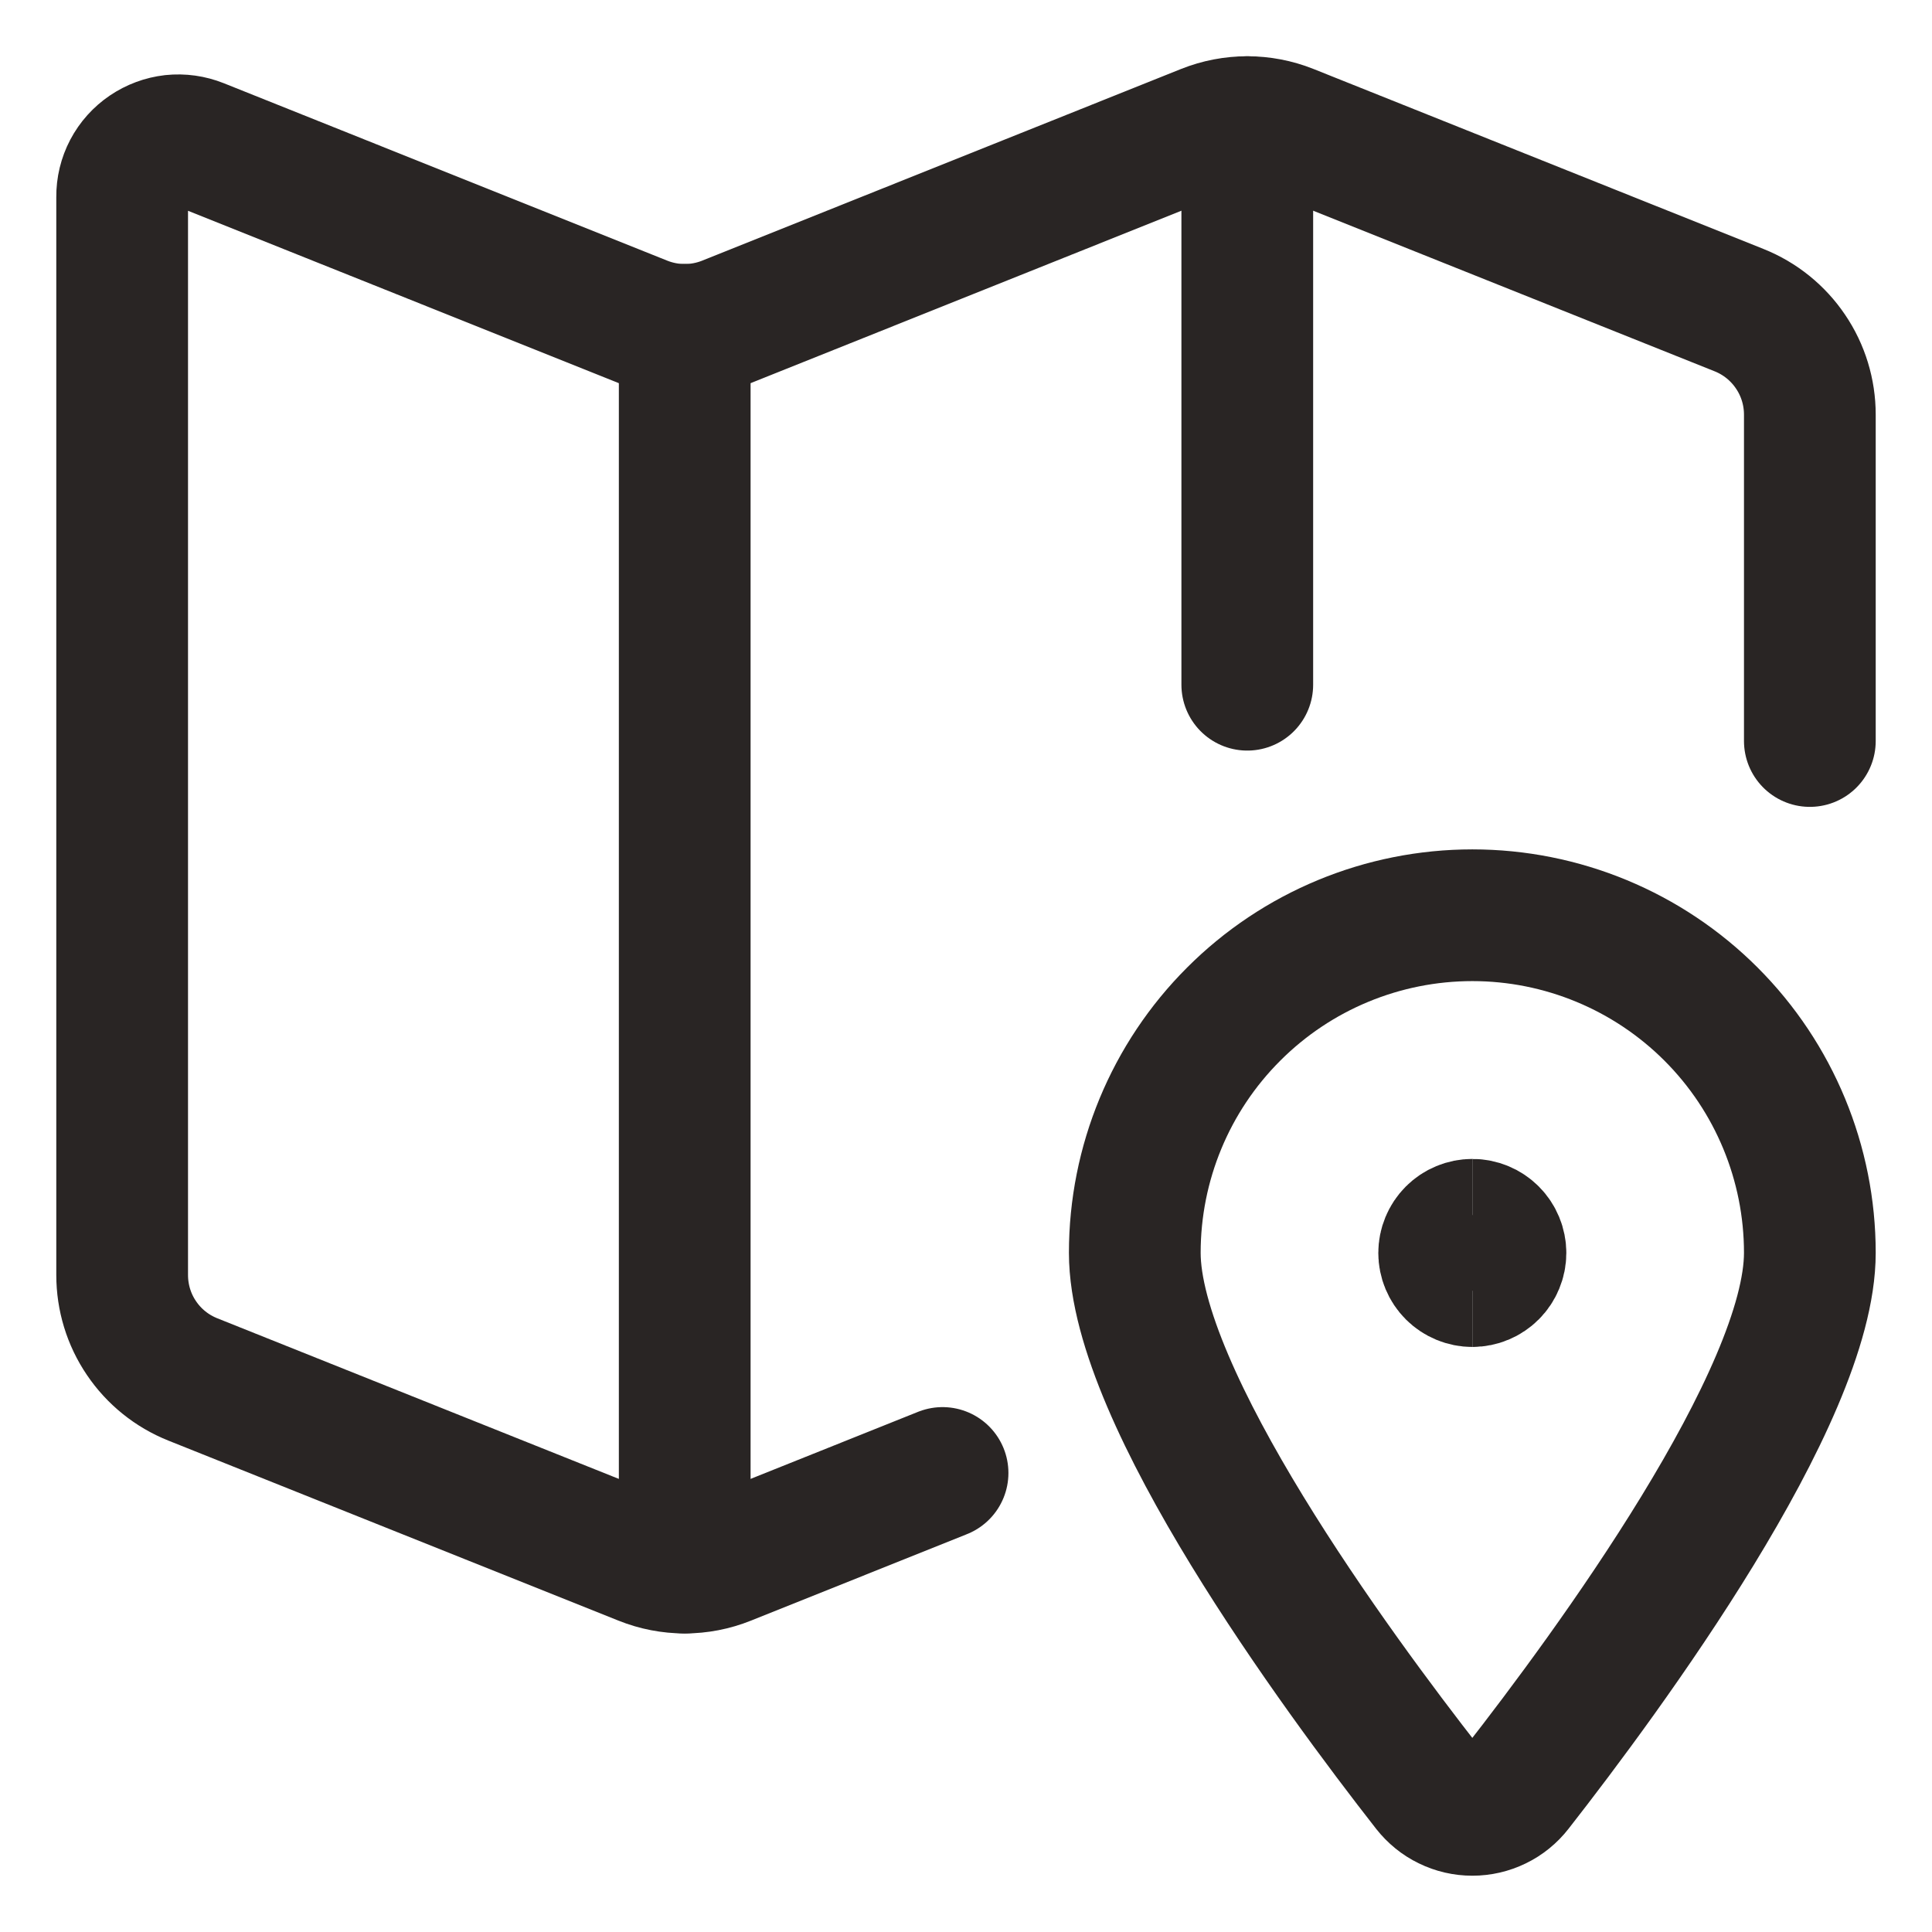 <svg width="22" height="22" viewBox="0 0 22 22" fill="none" xmlns="http://www.w3.org/2000/svg">
<g clip-path="url(#clip0_6060_12045)">
<path d="M20.609 8.438V4.722C20.609 4.466 20.533 4.216 20.389 4.004C20.246 3.792 20.042 3.627 19.804 3.532L14.679 1.482C14.373 1.36 14.033 1.36 13.727 1.482L8.273 3.665C7.967 3.787 7.627 3.787 7.321 3.665L2.27 1.644C2.172 1.605 2.067 1.59 1.962 1.601C1.858 1.613 1.758 1.65 1.671 1.709C1.584 1.768 1.513 1.847 1.464 1.94C1.415 2.033 1.39 2.137 1.391 2.242V14.518C1.391 14.775 1.467 15.025 1.611 15.237C1.754 15.449 1.958 15.613 2.196 15.708L7.321 17.758C7.627 17.881 7.967 17.881 8.273 17.758L10.733 16.773" stroke="#292524" stroke-width="1.5" stroke-linecap="round" stroke-linejoin="round"/>
<path d="M7.797 3.756V17.85" stroke="#292524" stroke-width="1.5" stroke-linecap="round" stroke-linejoin="round"/>
<path d="M14.203 1.391V7.797" stroke="#292524" stroke-width="1.5" stroke-linecap="round" stroke-linejoin="round"/>
<path d="M16.766 10.422C17.785 10.422 18.763 10.827 19.484 11.548C20.204 12.268 20.609 13.246 20.609 14.266C20.609 15.906 18.313 19.029 17.27 20.363C17.211 20.439 17.134 20.502 17.047 20.544C16.959 20.587 16.863 20.609 16.766 20.609C16.668 20.609 16.572 20.587 16.485 20.544C16.397 20.502 16.321 20.439 16.261 20.363C15.218 19.029 12.922 15.906 12.922 14.266C12.922 13.246 13.327 12.268 14.048 11.548C14.768 10.827 15.746 10.422 16.766 10.422Z" stroke="#292524" stroke-width="1.5" stroke-linecap="round" stroke-linejoin="round"/>
<path d="M16.766 14.588C16.681 14.588 16.599 14.554 16.539 14.494C16.479 14.434 16.445 14.352 16.445 14.268C16.445 14.183 16.479 14.101 16.539 14.041C16.599 13.981 16.681 13.947 16.766 13.947" stroke="#292524" stroke-width="1.5"/>
<path d="M16.766 14.588C16.851 14.588 16.932 14.554 16.992 14.494C17.052 14.434 17.086 14.352 17.086 14.268C17.086 14.183 17.052 14.101 16.992 14.041C16.932 13.981 16.851 13.947 16.766 13.947" stroke="#292524" stroke-width="1.5"/>
</g>
<defs>
<clipPath id="clip0_6060_12045">
<rect width="22" height="22" fill="white"/>
</clipPath>
</defs>
</svg>
